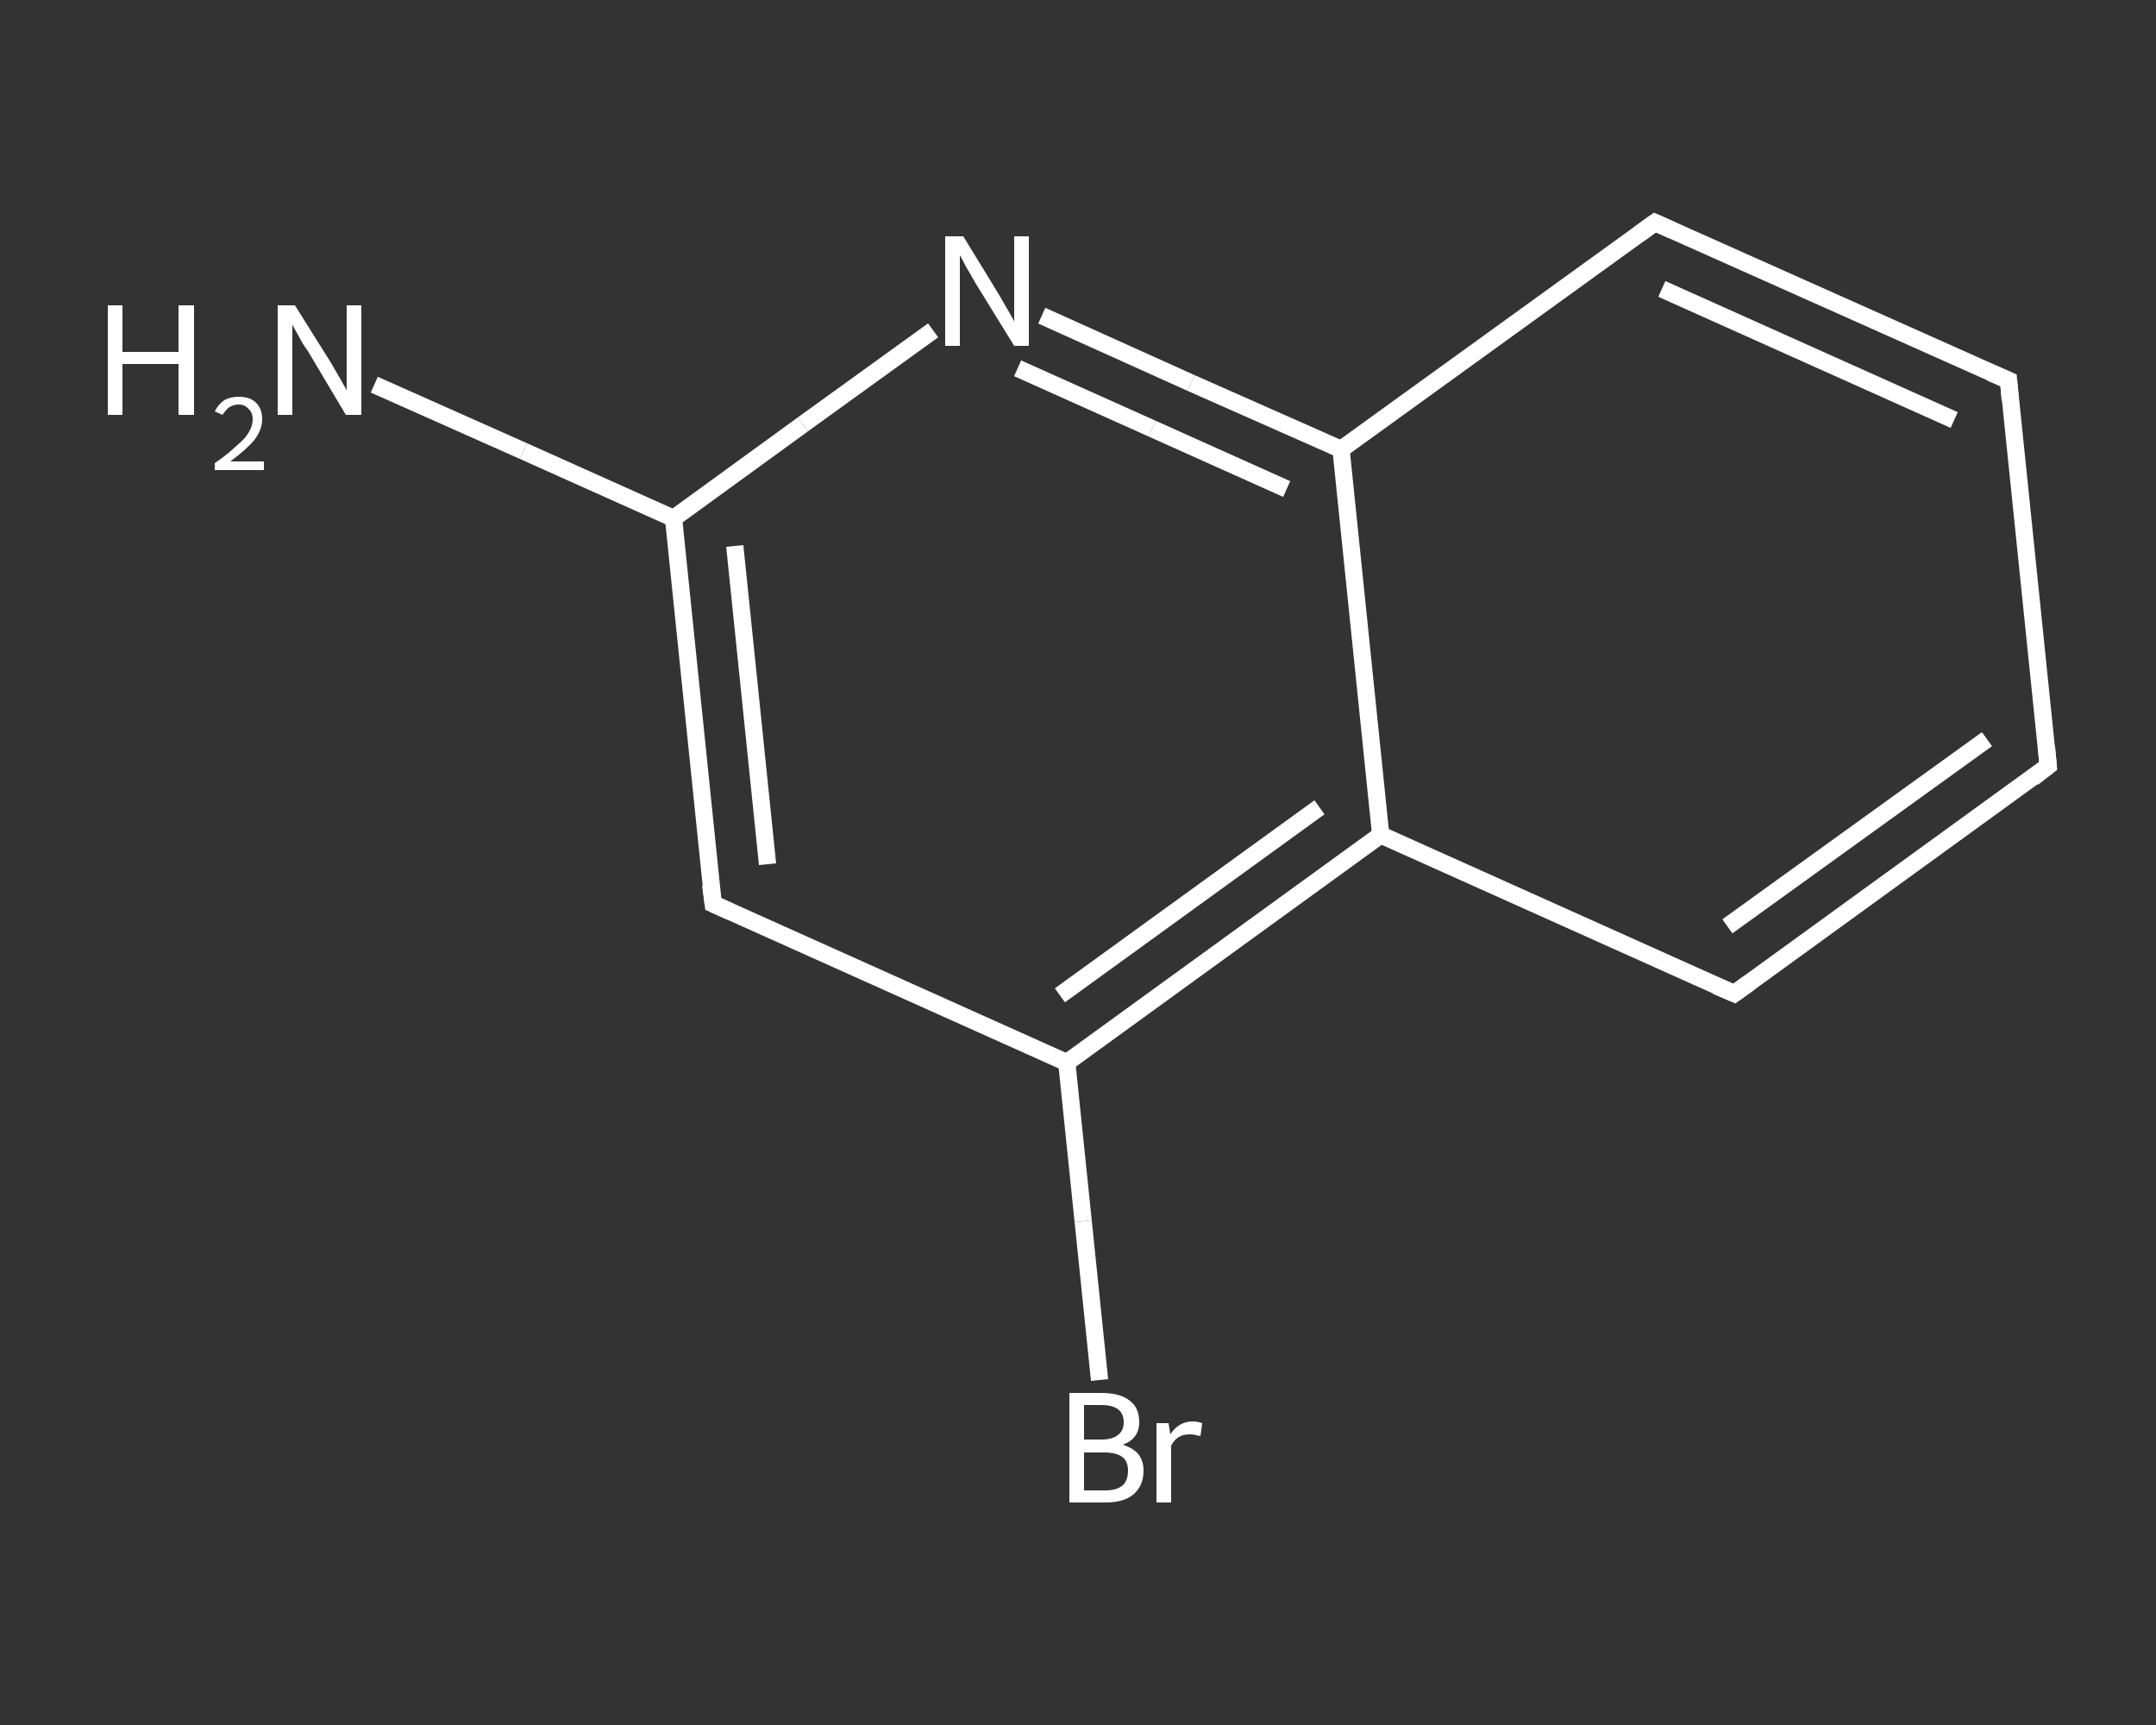 <?xml version='1.0' encoding='iso-8859-1'?>
<svg version='1.1' baseProfile='full'
              xmlns='http://www.w3.org/2000/svg'
                      xmlns:rdkit='http://www.rdkit.org/xml'
                      xmlns:xlink='http://www.w3.org/1999/xlink'
                  xml:space='preserve'
width='250px' height='200px' viewBox='0 0 250 200'>
<rect x="0" y="0" width="250" height="200" fill="#333333" stroke="none"/>
<!-- END OF HEADER -->
<rect style='opacity:1.0;fill:transparent;stroke:none' width='250.0' height='200.0' x='0.0' y='0.0'> </rect>
<path class='bond-0 atom-0 atom-1' d='M 43.4,44.6 L 60.7,52.3' style='fill:none;fill-rule:evenodd;stroke:#FFFFFF;stroke-width:2.0px;stroke-linecap:butt;stroke-linejoin:miter;stroke-opacity:1' />
<path class='bond-0 atom-0 atom-1' d='M 60.7,52.3 L 78.1,60.1' style='fill:none;fill-rule:evenodd;stroke:#FFFFFF;stroke-width:2.0px;stroke-linecap:butt;stroke-linejoin:miter;stroke-opacity:1' />
<path class='bond-1 atom-1 atom-2' d='M 78.1,60.1 L 82.7,104.8' style='fill:none;fill-rule:evenodd;stroke:#FFFFFF;stroke-width:2.0px;stroke-linecap:butt;stroke-linejoin:miter;stroke-opacity:1' />
<path class='bond-1 atom-1 atom-2' d='M 85.2,63.3 L 89.0,100.2' style='fill:none;fill-rule:evenodd;stroke:#FFFFFF;stroke-width:2.0px;stroke-linecap:butt;stroke-linejoin:miter;stroke-opacity:1' />
<path class='bond-2 atom-2 atom-3' d='M 82.7,104.8 L 123.7,123.2' style='fill:none;fill-rule:evenodd;stroke:#FFFFFF;stroke-width:2.0px;stroke-linecap:butt;stroke-linejoin:miter;stroke-opacity:1' />
<path class='bond-3 atom-3 atom-4' d='M 123.7,123.2 L 125.6,141.6' style='fill:none;fill-rule:evenodd;stroke:#FFFFFF;stroke-width:2.0px;stroke-linecap:butt;stroke-linejoin:miter;stroke-opacity:1' />
<path class='bond-3 atom-3 atom-4' d='M 125.6,141.6 L 127.5,160.0' style='fill:none;fill-rule:evenodd;stroke:#FFFFFF;stroke-width:2.0px;stroke-linecap:butt;stroke-linejoin:miter;stroke-opacity:1' />
<path class='bond-4 atom-3 atom-5' d='M 123.7,123.2 L 160.1,96.8' style='fill:none;fill-rule:evenodd;stroke:#FFFFFF;stroke-width:2.0px;stroke-linecap:butt;stroke-linejoin:miter;stroke-opacity:1' />
<path class='bond-4 atom-3 atom-5' d='M 122.9,115.4 L 153.0,93.6' style='fill:none;fill-rule:evenodd;stroke:#FFFFFF;stroke-width:2.0px;stroke-linecap:butt;stroke-linejoin:miter;stroke-opacity:1' />
<path class='bond-5 atom-5 atom-6' d='M 160.1,96.8 L 201.1,115.2' style='fill:none;fill-rule:evenodd;stroke:#FFFFFF;stroke-width:2.0px;stroke-linecap:butt;stroke-linejoin:miter;stroke-opacity:1' />
<path class='bond-6 atom-6 atom-7' d='M 201.1,115.2 L 237.5,88.8' style='fill:none;fill-rule:evenodd;stroke:#FFFFFF;stroke-width:2.0px;stroke-linecap:butt;stroke-linejoin:miter;stroke-opacity:1' />
<path class='bond-6 atom-6 atom-7' d='M 200.3,107.4 L 230.4,85.7' style='fill:none;fill-rule:evenodd;stroke:#FFFFFF;stroke-width:2.0px;stroke-linecap:butt;stroke-linejoin:miter;stroke-opacity:1' />
<path class='bond-7 atom-7 atom-8' d='M 237.5,88.8 L 232.9,44.1' style='fill:none;fill-rule:evenodd;stroke:#FFFFFF;stroke-width:2.0px;stroke-linecap:butt;stroke-linejoin:miter;stroke-opacity:1' />
<path class='bond-8 atom-8 atom-9' d='M 232.9,44.1 L 191.9,25.8' style='fill:none;fill-rule:evenodd;stroke:#FFFFFF;stroke-width:2.0px;stroke-linecap:butt;stroke-linejoin:miter;stroke-opacity:1' />
<path class='bond-8 atom-8 atom-9' d='M 226.6,48.7 L 192.7,33.5' style='fill:none;fill-rule:evenodd;stroke:#FFFFFF;stroke-width:2.0px;stroke-linecap:butt;stroke-linejoin:miter;stroke-opacity:1' />
<path class='bond-9 atom-9 atom-10' d='M 191.9,25.8 L 155.5,52.1' style='fill:none;fill-rule:evenodd;stroke:#FFFFFF;stroke-width:2.0px;stroke-linecap:butt;stroke-linejoin:miter;stroke-opacity:1' />
<path class='bond-10 atom-10 atom-11' d='M 155.5,52.1 L 138.1,44.4' style='fill:none;fill-rule:evenodd;stroke:#FFFFFF;stroke-width:2.0px;stroke-linecap:butt;stroke-linejoin:miter;stroke-opacity:1' />
<path class='bond-10 atom-10 atom-11' d='M 138.1,44.4 L 120.8,36.6' style='fill:none;fill-rule:evenodd;stroke:#FFFFFF;stroke-width:2.0px;stroke-linecap:butt;stroke-linejoin:miter;stroke-opacity:1' />
<path class='bond-10 atom-10 atom-11' d='M 149.2,56.7 L 133.6,49.7' style='fill:none;fill-rule:evenodd;stroke:#FFFFFF;stroke-width:2.0px;stroke-linecap:butt;stroke-linejoin:miter;stroke-opacity:1' />
<path class='bond-10 atom-10 atom-11' d='M 133.6,49.7 L 118.0,42.7' style='fill:none;fill-rule:evenodd;stroke:#FFFFFF;stroke-width:2.0px;stroke-linecap:butt;stroke-linejoin:miter;stroke-opacity:1' />
<path class='bond-11 atom-11 atom-1' d='M 108.2,38.3 L 93.1,49.2' style='fill:none;fill-rule:evenodd;stroke:#FFFFFF;stroke-width:2.0px;stroke-linecap:butt;stroke-linejoin:miter;stroke-opacity:1' />
<path class='bond-11 atom-11 atom-1' d='M 93.1,49.2 L 78.1,60.1' style='fill:none;fill-rule:evenodd;stroke:#FFFFFF;stroke-width:2.0px;stroke-linecap:butt;stroke-linejoin:miter;stroke-opacity:1' />
<path class='bond-12 atom-10 atom-5' d='M 155.5,52.1 L 160.1,96.8' style='fill:none;fill-rule:evenodd;stroke:#FFFFFF;stroke-width:2.0px;stroke-linecap:butt;stroke-linejoin:miter;stroke-opacity:1' />
<path d='M 82.4,102.6 L 82.7,104.8 L 84.7,105.7' style='fill:none;stroke:#FFFFFF;stroke-width:2.0px;stroke-linecap:butt;stroke-linejoin:miter;stroke-opacity:1;' />
<path d='M 199.0,114.3 L 201.1,115.2 L 202.9,113.9' style='fill:none;stroke:#FFFFFF;stroke-width:2.0px;stroke-linecap:butt;stroke-linejoin:miter;stroke-opacity:1;' />
<path d='M 235.7,90.2 L 237.5,88.8 L 237.3,86.6' style='fill:none;stroke:#FFFFFF;stroke-width:2.0px;stroke-linecap:butt;stroke-linejoin:miter;stroke-opacity:1;' />
<path d='M 233.1,46.4 L 232.9,44.1 L 230.8,43.2' style='fill:none;stroke:#FFFFFF;stroke-width:2.0px;stroke-linecap:butt;stroke-linejoin:miter;stroke-opacity:1;' />
<path d='M 193.9,26.7 L 191.9,25.8 L 190.1,27.1' style='fill:none;stroke:#FFFFFF;stroke-width:2.0px;stroke-linecap:butt;stroke-linejoin:miter;stroke-opacity:1;' />
<path class='atom-0' d='M 12.5 35.4
L 14.2 35.4
L 14.2 40.8
L 20.7 40.8
L 20.7 35.4
L 22.5 35.4
L 22.5 48.1
L 20.7 48.1
L 20.7 42.2
L 14.2 42.2
L 14.2 48.1
L 12.5 48.1
L 12.5 35.4
' fill='#FFFFFF'/>
<path class='atom-0' d='M 24.9 47.7
Q 25.3 46.9, 26.0 46.4
Q 26.7 46.0, 27.7 46.0
Q 29.0 46.0, 29.7 46.7
Q 30.4 47.4, 30.4 48.6
Q 30.4 49.8, 29.5 51.0
Q 28.6 52.1, 26.7 53.5
L 30.6 53.5
L 30.6 54.5
L 24.9 54.5
L 24.9 53.7
Q 26.5 52.6, 27.4 51.7
Q 28.4 50.9, 28.8 50.2
Q 29.3 49.4, 29.3 48.6
Q 29.3 47.8, 28.8 47.4
Q 28.4 46.9, 27.7 46.9
Q 27.1 46.9, 26.6 47.2
Q 26.2 47.5, 25.8 48.1
L 24.9 47.7
' fill='#FFFFFF'/>
<path class='atom-0' d='M 34.2 35.4
L 38.4 42.1
Q 38.8 42.8, 39.5 44.0
Q 40.2 45.2, 40.2 45.3
L 40.2 35.4
L 41.9 35.4
L 41.9 48.1
L 40.1 48.1
L 35.7 40.7
Q 35.1 39.9, 34.6 38.9
Q 34.0 37.9, 33.9 37.6
L 33.9 48.1
L 32.2 48.1
L 32.2 35.4
L 34.2 35.4
' fill='#FFFFFF'/>
<path class='atom-4' d='M 130.2 167.5
Q 131.4 167.9, 132.0 168.6
Q 132.6 169.4, 132.6 170.5
Q 132.6 172.2, 131.5 173.2
Q 130.4 174.2, 128.2 174.2
L 124.0 174.2
L 124.0 161.5
L 127.7 161.5
Q 129.9 161.5, 131.0 162.4
Q 132.1 163.2, 132.1 164.9
Q 132.1 166.8, 130.2 167.5
M 125.7 162.9
L 125.7 166.9
L 127.7 166.9
Q 129.0 166.9, 129.6 166.4
Q 130.3 165.9, 130.3 164.9
Q 130.3 162.9, 127.7 162.9
L 125.7 162.9
M 128.2 172.8
Q 129.5 172.8, 130.2 172.2
Q 130.8 171.6, 130.8 170.5
Q 130.8 169.4, 130.1 168.9
Q 129.4 168.4, 128.0 168.4
L 125.7 168.4
L 125.7 172.8
L 128.2 172.8
' fill='#FFFFFF'/>
<path class='atom-4' d='M 135.5 165.0
L 135.7 166.3
Q 136.7 164.8, 138.3 164.8
Q 138.8 164.8, 139.4 165.0
L 139.2 166.5
Q 138.4 166.3, 138.0 166.3
Q 137.2 166.3, 136.7 166.6
Q 136.2 166.9, 135.8 167.6
L 135.8 174.2
L 134.1 174.2
L 134.1 165.0
L 135.5 165.0
' fill='#FFFFFF'/>
<path class='atom-11' d='M 111.7 27.4
L 115.8 34.1
Q 116.2 34.8, 116.9 36.0
Q 117.6 37.2, 117.6 37.3
L 117.6 27.4
L 119.3 27.4
L 119.3 40.1
L 117.6 40.1
L 113.1 32.8
Q 112.6 31.9, 112.0 30.9
Q 111.5 29.9, 111.3 29.6
L 111.3 40.1
L 109.6 40.1
L 109.6 27.4
L 111.7 27.4
' fill='#FFFFFF'/>
</svg>
